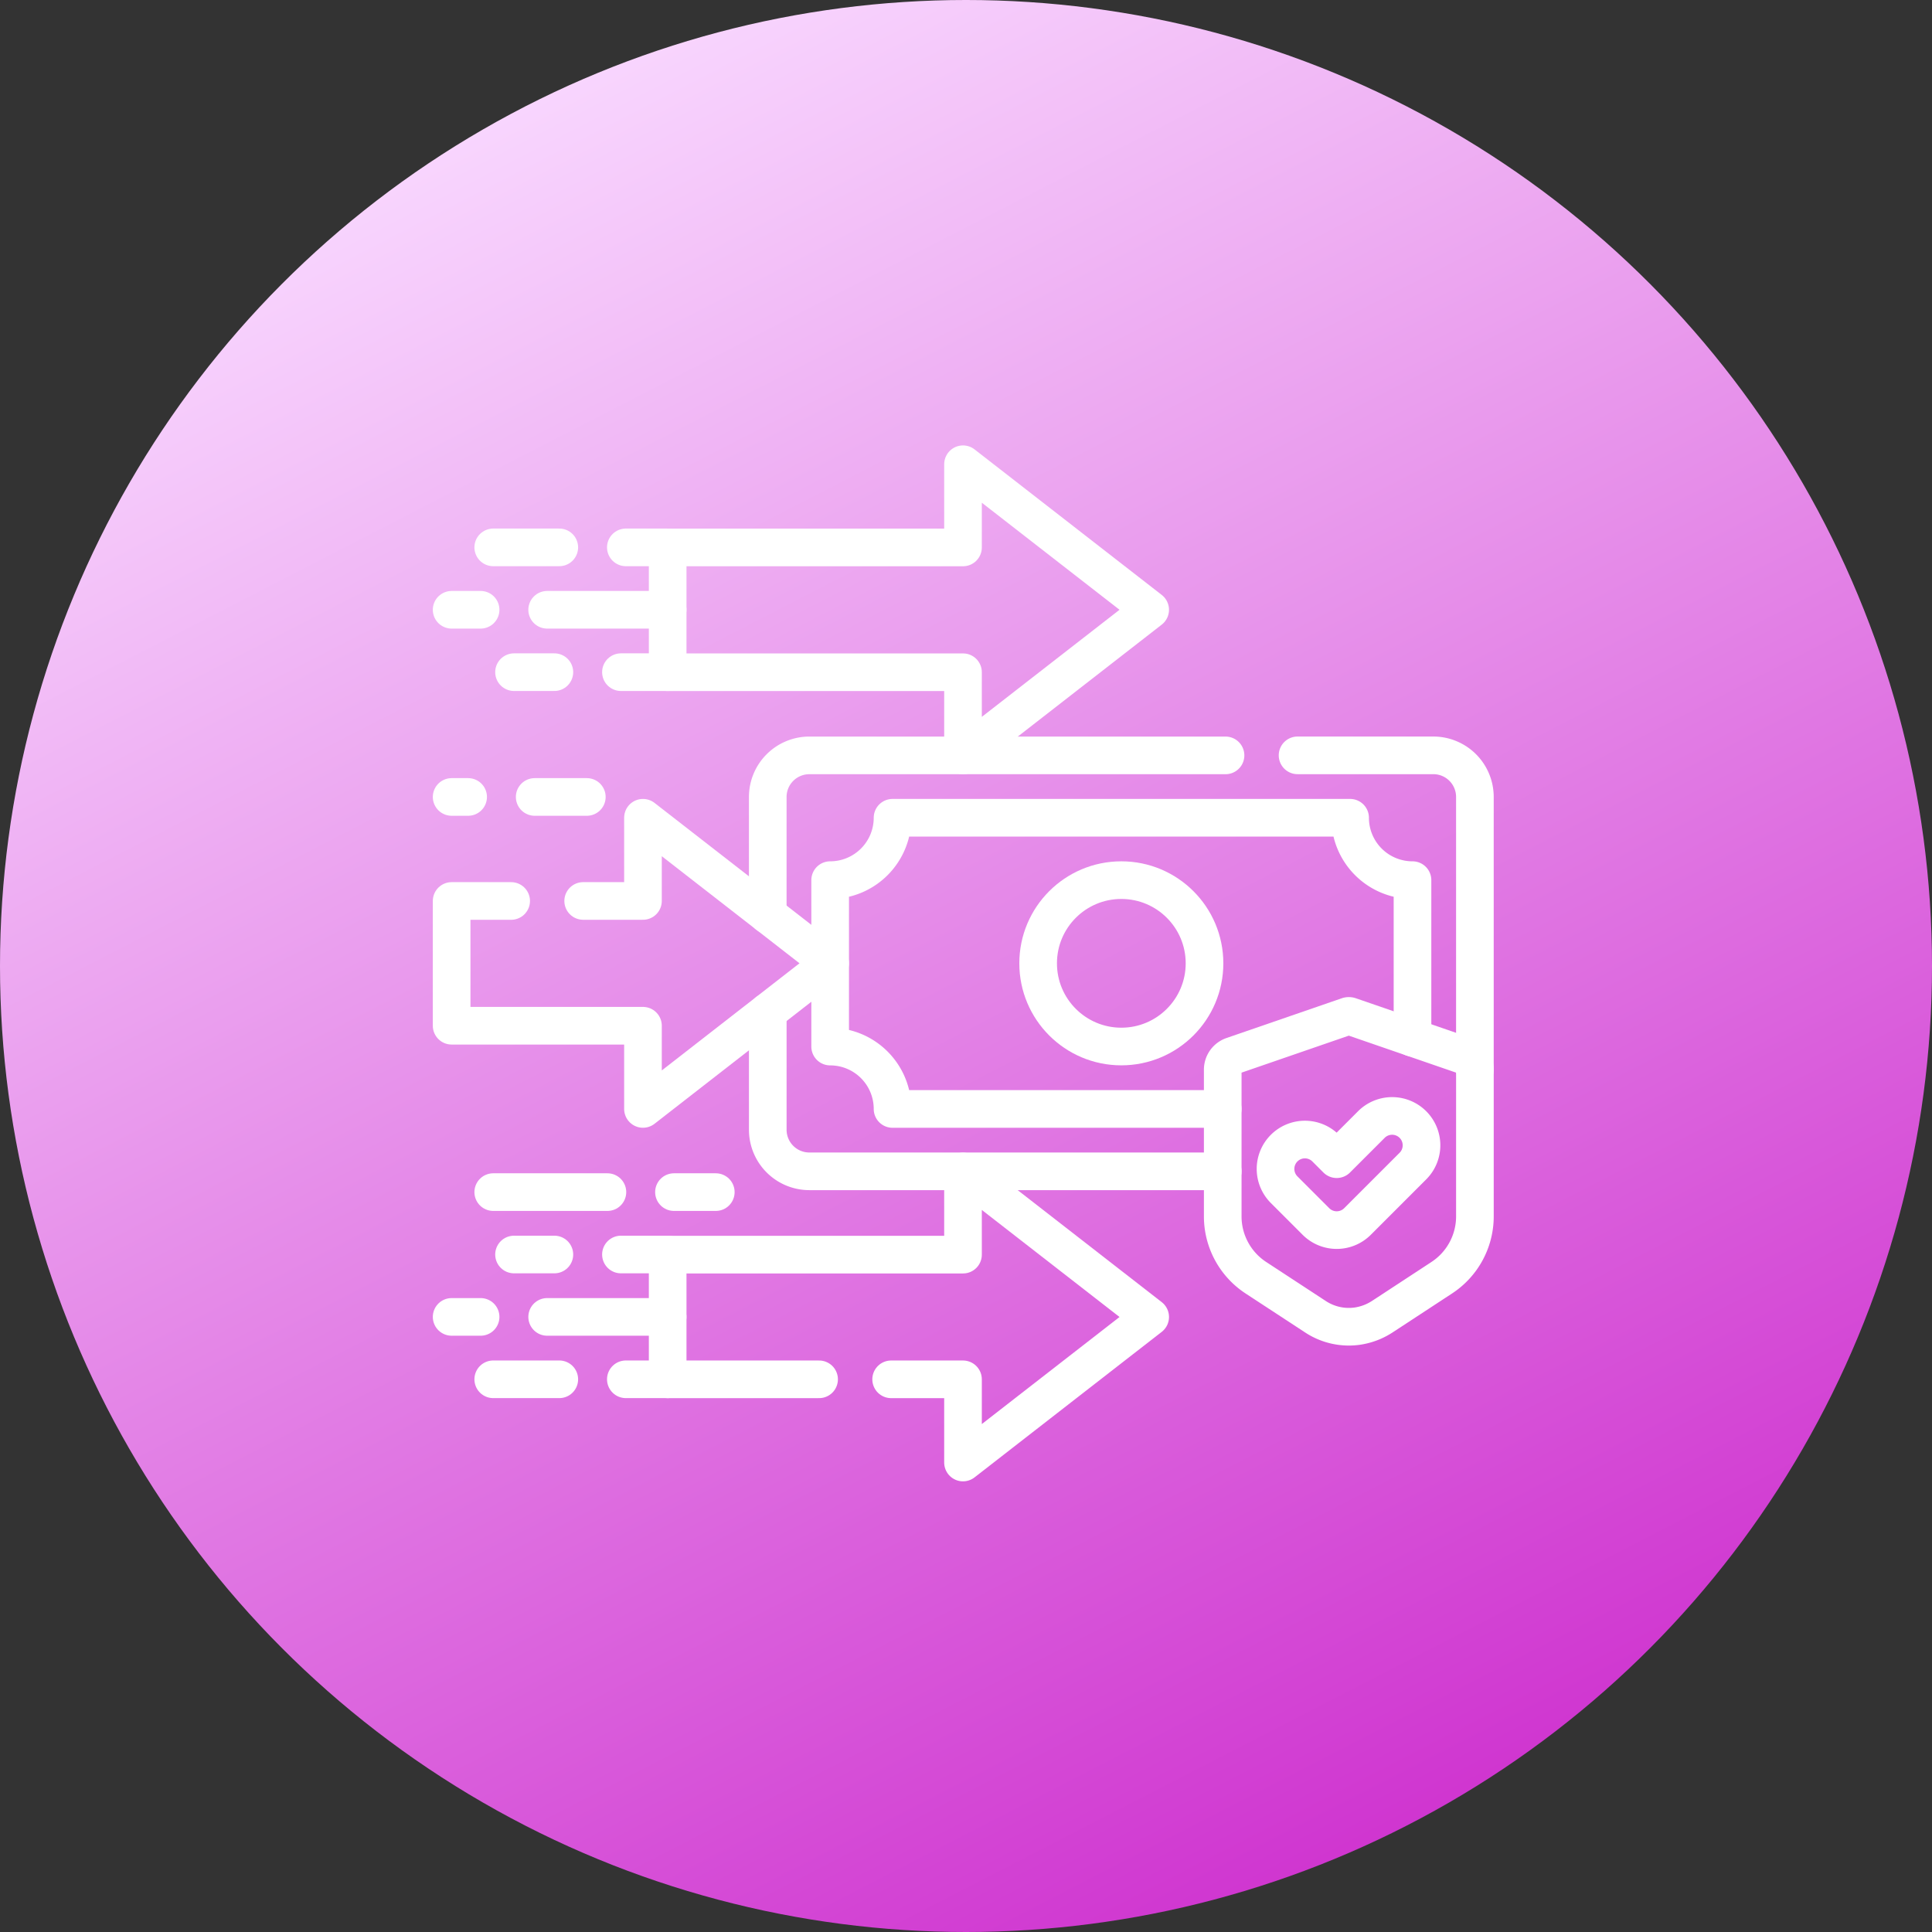<svg xmlns="http://www.w3.org/2000/svg" xmlns:xlink="http://www.w3.org/1999/xlink" width="154" height="154" viewBox="0 0 154 154">
  <rect x="0" y="0" width="154" height="154" fill="#333333" stroke="none"/>
  <defs>
    <linearGradient id="linear-gradient" x1="0.334" x2="0.849" y2="1" gradientUnits="objectBoundingBox">
      <stop offset="0" stop-color="#f9d9ff"/>
      <stop offset="1" stop-color="#cb24cb"/>
    </linearGradient>
  </defs>
  <g id="Facilitate_Fast_" data-name="Facilitate Fast " transform="translate(-2300 2582)">
    <circle id="Ellipse_5" data-name="Ellipse 5" cx="77" cy="77" r="77" transform="translate(2300 -2582)" fill="url(#linear-gradient)"/>
    <g id="transfer" transform="translate(2328.5 -2558.561)">
      <path id="Path_295" data-name="Path 295" d="M418.37,154.98h10.82a3.315,3.315,0,0,1,3.315,3.317v21.738" transform="translate(-343.441 -118.21)" fill="none" stroke="#fff" stroke-linecap="round" stroke-linejoin="round" stroke-miterlimit="10" stroke-width="3"/>
      <path id="Path_296" data-name="Path 296" d="M161.04,167.691V158.3a3.316,3.316,0,0,1,3.317-3.317h33.171" transform="translate(-128.342 -118.21)" fill="none" stroke="#fff" stroke-linecap="round" stroke-linejoin="round" stroke-miterlimit="10" stroke-width="3"/>
      <path id="Path_297" data-name="Path 297" d="M161.045,279.567v9.395a3.315,3.315,0,0,0,3.316,3.316H197.31" transform="translate(-128.346 -222.351)" fill="none" stroke="#fff" stroke-linecap="round" stroke-linejoin="round" stroke-miterlimit="10" stroke-width="3"/>
      <path id="Path_298" data-name="Path 298" d="M222.64,208.5H196.322a4.973,4.973,0,0,0-4.973-4.973V190.261a4.973,4.973,0,0,0,4.973-4.973h36.472a4.973,4.973,0,0,0,4.973,4.973v12.558" transform="translate(-153.677 -143.544)" fill="none" stroke="#fff" stroke-linecap="round" stroke-linejoin="round" stroke-miterlimit="10" stroke-width="3"/>
      <circle id="Ellipse_8" data-name="Ellipse 8" cx="6.631" cy="6.631" r="6.631" transform="translate(54.25 46.717)" fill="none" stroke="#fff" stroke-linecap="round" stroke-linejoin="round" stroke-miterlimit="10" stroke-width="3"/>
      <path id="Path_299" data-name="Path 299" d="M17.985,191.922h4.766V185.29l14.921,11.6L22.751,208.5v-6.632H7.5v-9.945h4.745" transform="translate(0 -143.546)" fill="none" stroke="#fff" stroke-linecap="round" stroke-linejoin="round" stroke-miterlimit="10" stroke-width="3"/>
      <path id="Path_300" data-name="Path 300" d="M150.89,25.166l-14.92-11.6v6.631H112.429v9.947H135.97V36.77Z" transform="translate(-87.709)" fill="none" stroke="#fff" stroke-linecap="round" stroke-linejoin="round" stroke-miterlimit="10" stroke-width="3"/>
      <path id="Path_301" data-name="Path 301" d="M130.243,373.6h5.728v6.632l14.921-11.6-14.921-11.6v6.63H112.43V373.6H124.5" transform="translate(-87.71 -287.093)" fill="none" stroke="#fff" stroke-linecap="round" stroke-linejoin="round" stroke-miterlimit="10" stroke-width="3"/>
      <line id="Line_1" data-name="Line 1" x1="3.334" transform="translate(21.386 20.192)" fill="none" stroke="#fff" stroke-linecap="round" stroke-linejoin="round" stroke-miterlimit="10" stroke-width="3"/>
      <line id="Line_2" data-name="Line 2" x1="5.265" transform="translate(10.816 20.192)" fill="none" stroke="#fff" stroke-linecap="round" stroke-linejoin="round" stroke-miterlimit="10" stroke-width="3"/>
      <line id="Line_3" data-name="Line 3" x1="3.725" transform="translate(20.995 30.139)" fill="none" stroke="#fff" stroke-linecap="round" stroke-linejoin="round" stroke-miterlimit="10" stroke-width="3"/>
      <line id="Line_4" data-name="Line 4" x1="3.216" transform="translate(12.473 30.139)" fill="none" stroke="#fff" stroke-linecap="round" stroke-linejoin="round" stroke-miterlimit="10" stroke-width="3"/>
      <line id="Line_5" data-name="Line 5" x1="2.309" transform="translate(7.5 25.166)" fill="none" stroke="#fff" stroke-linecap="round" stroke-linejoin="round" stroke-miterlimit="10" stroke-width="3"/>
      <line id="Line_6" data-name="Line 6" x1="9.605" transform="translate(15.114 25.166)" fill="none" stroke="#fff" stroke-linecap="round" stroke-linejoin="round" stroke-miterlimit="10" stroke-width="3"/>
      <line id="Line_7" data-name="Line 7" x2="3.334" transform="translate(25.222 71.584)" fill="none" stroke="#fff" stroke-linecap="round" stroke-linejoin="round" stroke-miterlimit="10" stroke-width="3"/>
      <line id="Line_8" data-name="Line 8" x2="9.101" transform="translate(10.816 71.584)" fill="none" stroke="#fff" stroke-linecap="round" stroke-linejoin="round" stroke-miterlimit="10" stroke-width="3"/>
      <line id="Line_9" data-name="Line 9" x1="1.315" transform="translate(7.5 40.086)" fill="none" stroke="#fff" stroke-linecap="round" stroke-linejoin="round" stroke-miterlimit="10" stroke-width="3"/>
      <line id="Line_10" data-name="Line 10" x1="4.156" transform="translate(14.12 40.086)" fill="none" stroke="#fff" stroke-linecap="round" stroke-linejoin="round" stroke-miterlimit="10" stroke-width="3"/>
      <line id="Line_11" data-name="Line 11" x2="3.334" transform="translate(21.386 86.505)" fill="none" stroke="#fff" stroke-linecap="round" stroke-linejoin="round" stroke-miterlimit="10" stroke-width="3"/>
      <line id="Line_12" data-name="Line 12" x2="5.265" transform="translate(10.816 86.505)" fill="none" stroke="#fff" stroke-linecap="round" stroke-linejoin="round" stroke-miterlimit="10" stroke-width="3"/>
      <line id="Line_13" data-name="Line 13" x2="3.725" transform="translate(20.995 76.558)" fill="none" stroke="#fff" stroke-linecap="round" stroke-linejoin="round" stroke-miterlimit="10" stroke-width="3"/>
      <line id="Line_14" data-name="Line 14" x2="3.216" transform="translate(12.473 76.558)" fill="none" stroke="#fff" stroke-linecap="round" stroke-linejoin="round" stroke-miterlimit="10" stroke-width="3"/>
      <line id="Line_15" data-name="Line 15" x2="2.309" transform="translate(7.5 81.531)" fill="none" stroke="#fff" stroke-linecap="round" stroke-linejoin="round" stroke-miterlimit="10" stroke-width="3"/>
      <line id="Line_16" data-name="Line 16" x2="9.605" transform="translate(15.114 81.531)" fill="none" stroke="#fff" stroke-linecap="round" stroke-linejoin="round" stroke-miterlimit="10" stroke-width="3"/>
      <path id="Path_302" data-name="Path 302" d="M392.708,306.267a4.831,4.831,0,0,1-3.285-.748l-4.76-3.116a5.843,5.843,0,0,1-2.643-4.889v-11.7a1.168,1.168,0,0,1,.788-1.1l9.187-3.168a.235.235,0,0,1,.076-.013.232.232,0,0,1,.076.013l9.186,3.168a1.169,1.169,0,0,1,.788,1.1v11.7a5.843,5.843,0,0,1-2.643,4.889l-4.7,3.079A4.961,4.961,0,0,1,392.708,306.267Z" transform="translate(-313.056 -223.994)" fill="none" stroke="#fff" stroke-linecap="round" stroke-linejoin="round" stroke-miterlimit="10" stroke-width="3"/>
      <path id="Path_303" data-name="Path 303" d="M412.54,333.563l-.88-.88a2.341,2.341,0,0,0-3.311,0h0a2.341,2.341,0,0,0,0,3.311l2.536,2.536a2.341,2.341,0,0,0,3.311,0l4.418-4.418a2.341,2.341,0,0,0,0-3.311h0a2.341,2.341,0,0,0-3.311,0Z" transform="translate(-334.491 -264.603)" fill="none" stroke="#fff" stroke-linecap="round" stroke-linejoin="round" stroke-miterlimit="10" stroke-width="3"/>
    </g>
  </g>
</svg>
